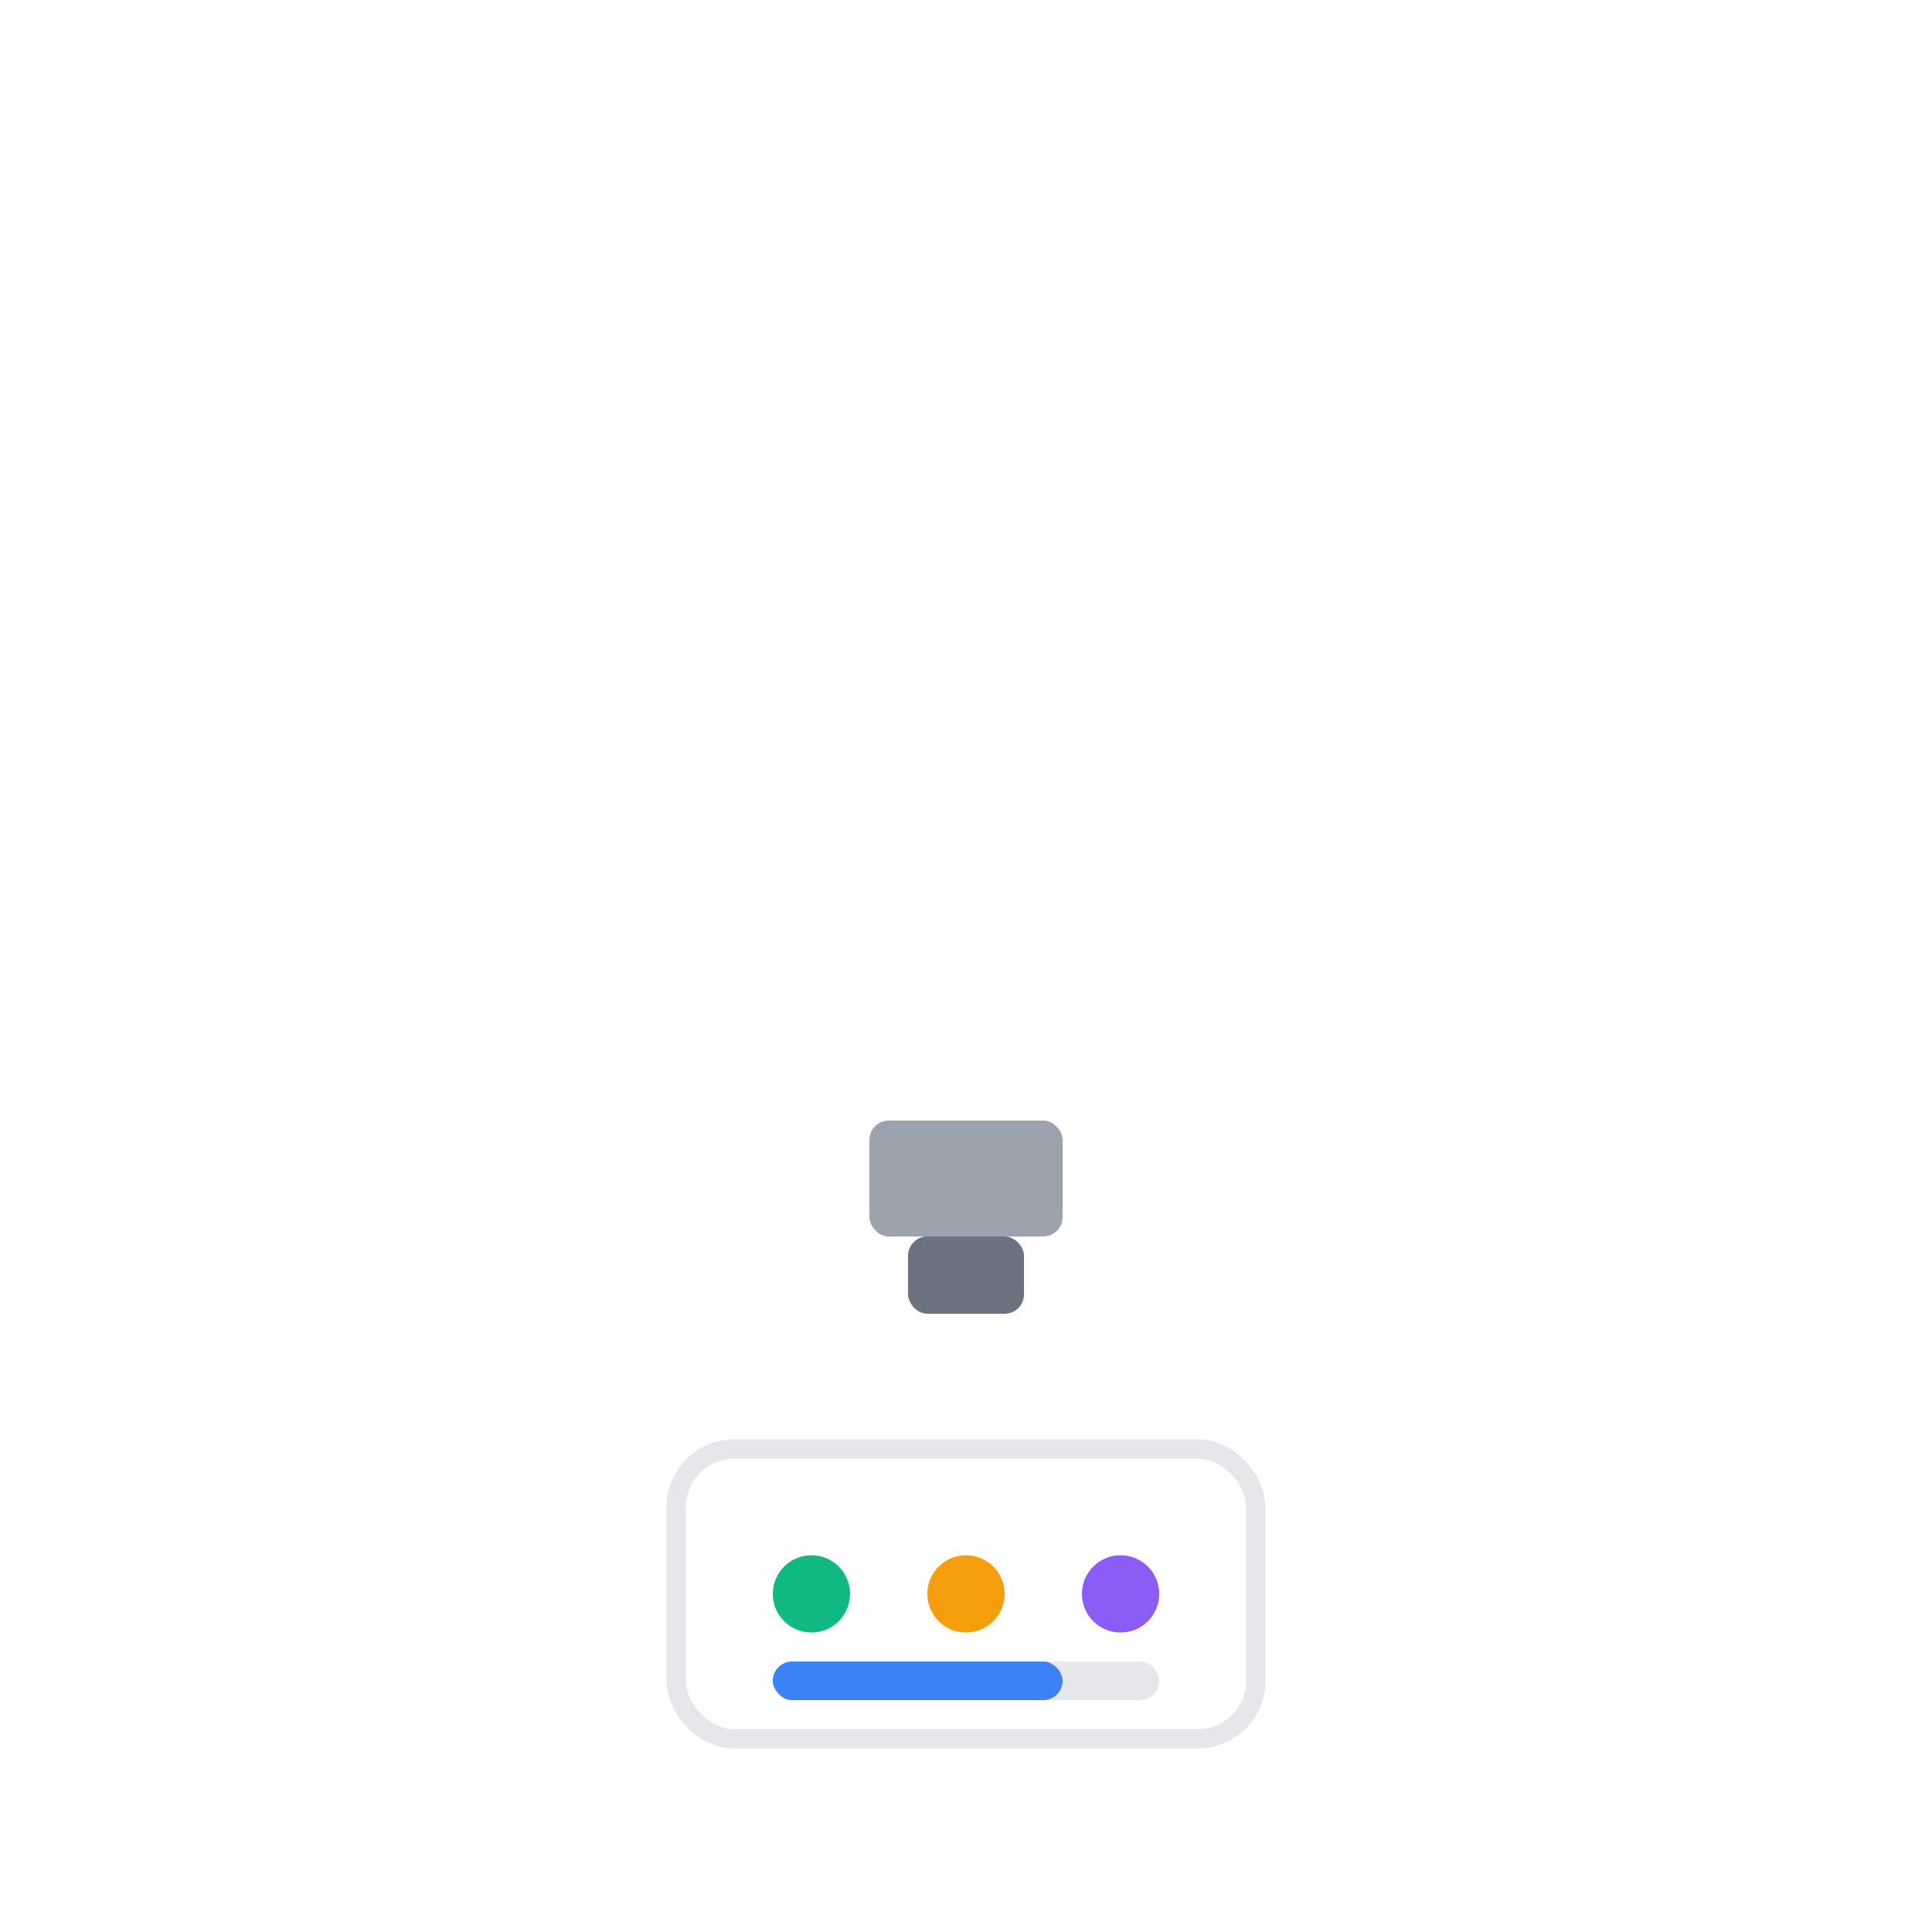 <svg xmlns="http://www.w3.org/2000/svg" viewBox="0 0 100 100" width="100" height="100">
  <defs>
    <linearGradient id="lightingGradient" x1="0%" y1="0%" x2="100%" y2="100%">
      <stop offset="0%" style="stop-color:#F59E0B;stop-opacity:1" />
      <stop offset="100%" style="stop-color:#FCD34D;stop-opacity:1" />
    </linearGradient>
    <filter id="lightGlow">
      <feGaussianBlur stdDeviation="2" result="coloredBlur"/>
      <feMerge> 
        <feMergeNode in="coloredBlur"/>
        <feMergeNode in="SourceGraphic"/>
      </feMerge>
    </filter>
  </defs>
  
  <!-- Light bulb -->
  <ellipse cx="50" cy="40" rx="15" ry="20" fill="white" filter="url(#lightGlow)">
    <animate attributeName="opacity" values="0.8;1;0.8" dur="2s" repeatCount="indefinite"/>
  </ellipse>
  
  <!-- Bulb base -->
  <rect x="45" y="58" width="10" height="6" rx="1" fill="#9CA3AF"/>
  <rect x="47" y="64" width="6" height="4" rx="1" fill="#6B7280"/>
  
  <!-- Light rays -->
  <g stroke="white" stroke-width="2" opacity="0.8">
    <line x1="25" y1="25" x2="30" y2="30">
      <animate attributeName="opacity" values="0.4;1;0.4" dur="2s" repeatCount="indefinite"/>
    </line>
    <line x1="75" y1="25" x2="70" y2="30">
      <animate attributeName="opacity" values="0.4;1;0.4" dur="2s" repeatCount="indefinite" begin="0.3s"/>
    </line>
    <line x1="20" y1="40" x2="30" y2="40">
      <animate attributeName="opacity" values="0.4;1;0.4" dur="2s" repeatCount="indefinite" begin="0.6s"/>
    </line>
    <line x1="80" y1="40" x2="70" y2="40">
      <animate attributeName="opacity" values="0.4;1;0.4" dur="2s" repeatCount="indefinite" begin="0.9s"/>
    </line>
    <line x1="25" y1="55" x2="30" y2="50">
      <animate attributeName="opacity" values="0.4;1;0.4" dur="2s" repeatCount="indefinite" begin="1.2s"/>
    </line>
    <line x1="75" y1="55" x2="70" y2="50">
      <animate attributeName="opacity" values="0.4;1;0.4" dur="2s" repeatCount="indefinite" begin="1.5s"/>
    </line>
  </g>
  
  <!-- Smart control panel -->
  <rect x="35" y="75" width="30" height="15" rx="3" fill="white" stroke="#E5E7EB" stroke-width="1"/>
  
  <!-- Control buttons -->
  <circle cx="42" cy="82.5" r="2" fill="#10B981">
    <animate attributeName="fill" values="#10B981;#3B82F6;#10B981" dur="3s" repeatCount="indefinite"/>
  </circle>
  <circle cx="50" cy="82.5" r="2" fill="#F59E0B">
    <animate attributeName="fill" values="#F59E0B;#EF4444;#F59E0B" dur="3s" repeatCount="indefinite" begin="1s"/>
  </circle>
  <circle cx="58" cy="82.5" r="2" fill="#8B5CF6">
    <animate attributeName="fill" values="#8B5CF6;#EC4899;#8B5CF6" dur="3s" repeatCount="indefinite" begin="2s"/>
  </circle>
  
  <!-- Brightness indicator -->
  <rect x="40" y="86" width="20" height="2" rx="1" fill="#E5E7EB"/>
  <rect x="40" y="86" width="15" height="2" rx="1" fill="#3B82F6">
    <animate attributeName="width" values="15;5;20;15" dur="4s" repeatCount="indefinite"/>
  </rect>
</svg>